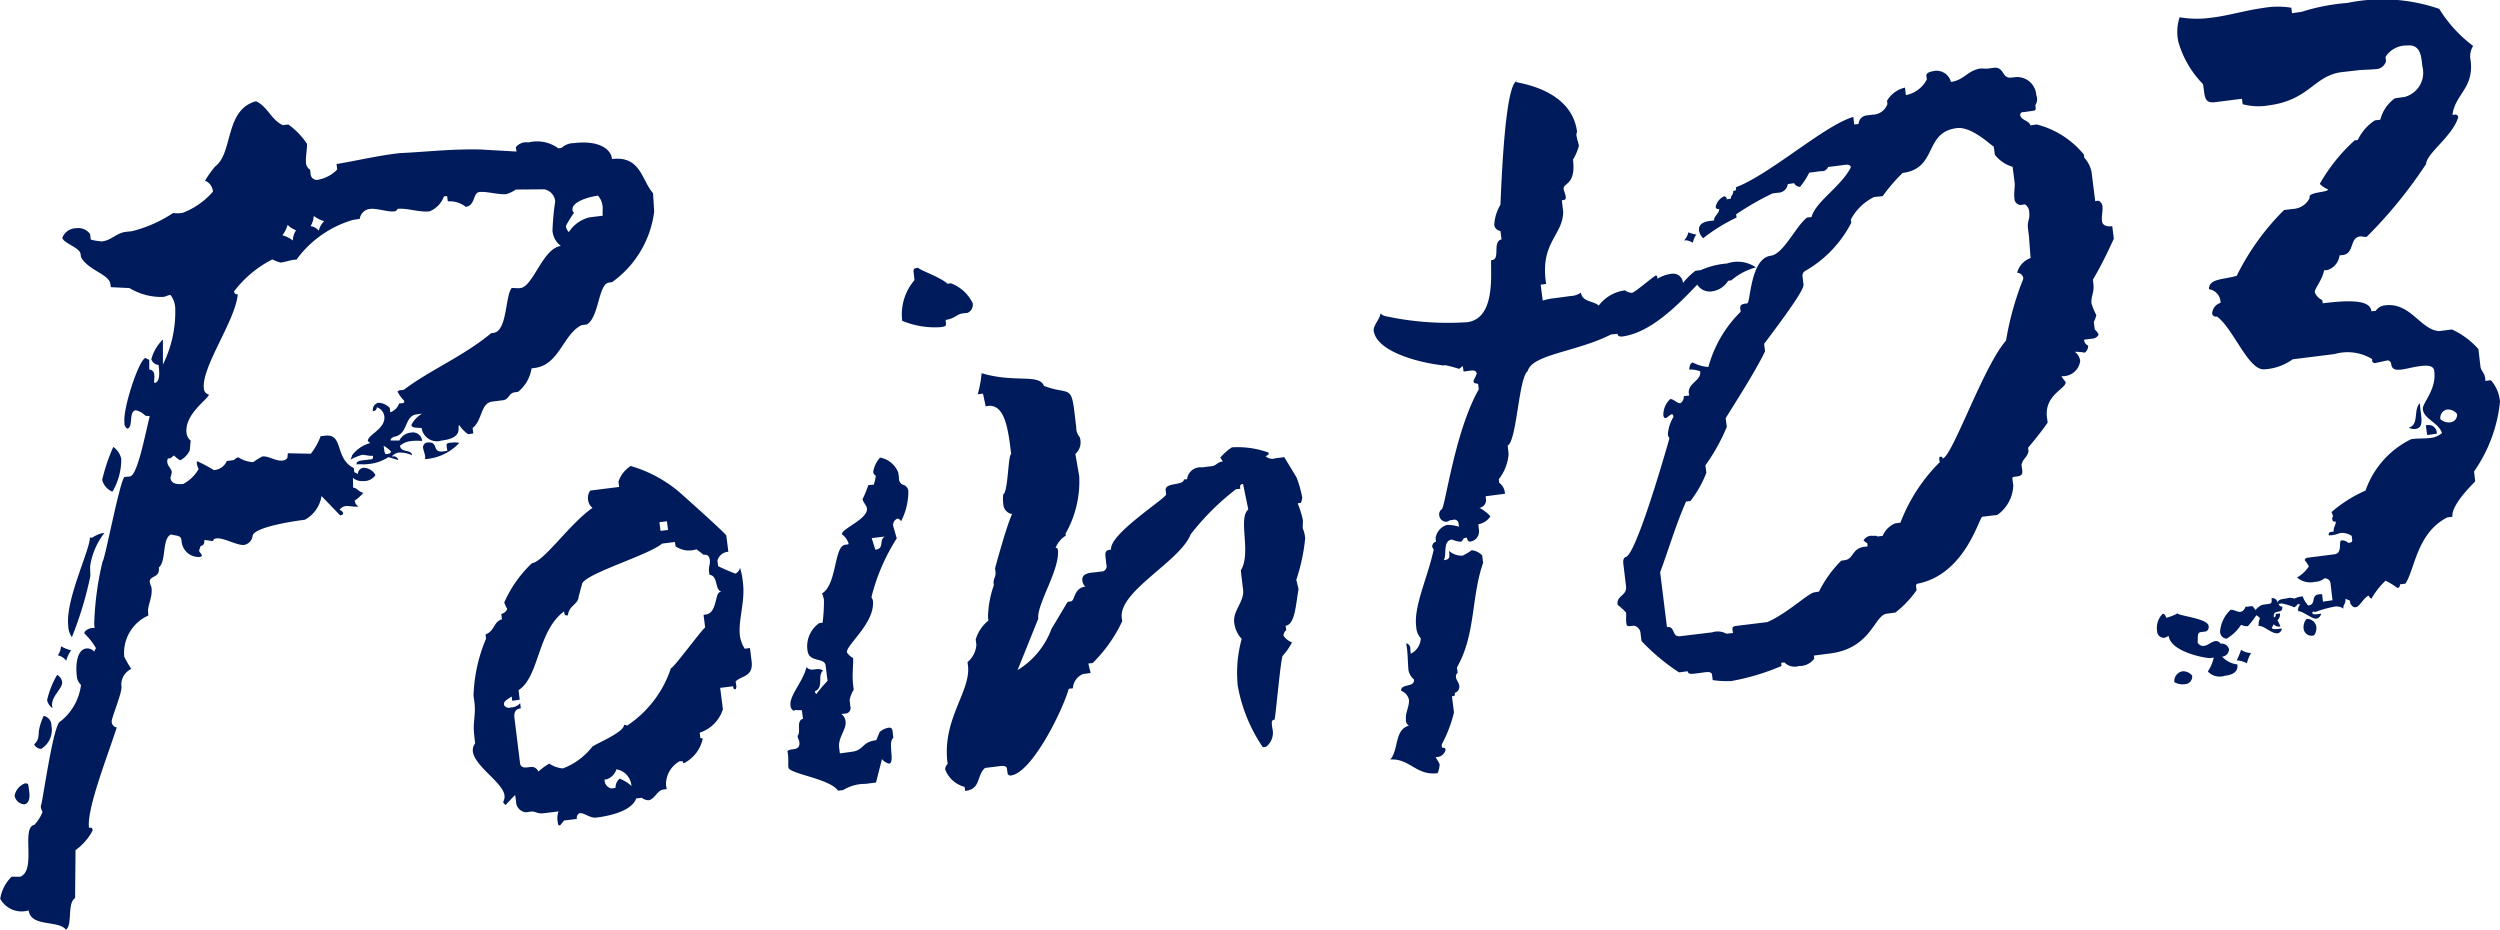 <svg xmlns="http://www.w3.org/2000/svg" width="109.87" height="40.87" viewBox="0 0 109.87 40.87">
  <defs>
    <style>
      .cls-1 {
        fill: #001b5b;
        fill-rule: evenodd;
      }
    </style>
  </defs>
  <path id="Point03" class="cls-1" d="M1315.89,3817.4c-0.5-.56-0.54-1.66-1.81-1.5v-0.04c-0.06-.43-0.63-0.79-1.66-0.66a0.791,0.791,0,0,0-.55.21l-0.14.02a1.59,1.59,0,0,0-1.32-.26,0.582,0.582,0,0,0-.55.21l0.03,0.19-1.59-.09c-1.29-.03-2.42.11-3.56,0.16-0.94.11-1.82,0.32-2.76,0.48l0.03,0.24a1.552,1.552,0,0,1-.8.44,0.275,0.275,0,0,1-.37-0.25l-0.02-.18a0.39,0.39,0,0,1-.18-0.27c-0.03-.28.06-0.68,0.04-0.87a3.253,3.253,0,0,0-.82-0.85l-0.24.03c-0.5-.22-0.67-0.82-1.18-1.05-1.38.37-1,2.28-1.79,2.86a4.914,4.914,0,0,0-.45.63,0.567,0.567,0,0,1,.35.48,3.363,3.363,0,0,1-1.32.93,1.237,1.237,0,0,1-.43.01,5.754,5.754,0,0,1-1.81.8l-0.28.03c-0.42.06-.62,0.37-1.04,0.42a2.6,2.6,0,0,1-.49-0.08l-0.03-.24a0.628,0.628,0,0,0-.61-0.26,0.652,0.652,0,0,0-.61.42c0.03,0.23.77,0.43,0.8,0.71l0.02,0.14c0.31,0.58,1.24.75,1.29,1.18l0.02,0.14,0.82,0.04a2.7,2.7,0,0,0,1.48.39c0.14-.02.18-0.07,0.32-0.09a1.026,1.026,0,0,1,.21.55,5.2,5.2,0,0,1-.54,2.51v-1.1a1.883,1.883,0,0,0-.51.87,0.375,0.375,0,0,0,.32.25c0.03,0.28.09,0.76-.19,0.79-0.02-.14.02-0.19,0-0.34a0.235,0.235,0,0,0-.22-0.25v-0.43a0.465,0.465,0,0,1-.16-0.08c-0.28.03-1.01,2.23-.93,2.84a0.267,0.267,0,0,0,.13.27c0.27-.08.04-0.77,0.37-0.81a0.864,0.864,0,0,1,.42.24l0.19,0.02c-0.22.89-.54,2.6-0.87,2.65l-0.23.02c-0.19.03-.88,3.7-0.97,3.71a13.273,13.273,0,0,0-.37,2.78l0.02,0.14-0.19.02c-0.23.08-.27,0.18-0.26,0.23a2.879,2.879,0,0,1,.51.65,0.5,0.5,0,0,0-.08.15,0.394,0.394,0,0,0-.35-0.14c-0.37.04-.49,0.63-0.41,1.25a0.567,0.567,0,0,0,.18.35,2.413,2.413,0,0,1-.9,1.6c-0.33.04-.84,3.98-0.87,3.7a0.578,0.578,0,0,0,.08.28,1.75,1.75,0,0,1-.36.57c-0.6.12,0.11,1.99-.62,2.28h-0.38a1.738,1.738,0,0,0-.5.97,1.074,1.074,0,0,0,1.25.51c0.1,0.75,1.3.41,1.64,0.85,0.3-.23.04-1.16,0.4-1.39l0.02-2.11a2.457,2.457,0,0,0,.75-0.86c-0.01-.09-0.01-0.14-0.16-0.12-0.1-.85.81-3.12,1.22-4.41a0.259,0.259,0,0,1-.22-0.26c-0.02-.14.46-1.26,0.43-1.54l-0.01-.09a0.762,0.762,0,0,1,.44-0.68,5.182,5.182,0,0,1-.31-0.54,1.8,1.8,0,0,1,1.06-1.81l-0.01-.14c-0.04-.28.2-0.64,0.15-1.07-0.01-.09-0.06-0.13-0.08-0.28,0.01-.28.46-0.15,0.4-0.62,0.34-.28.13-1.26,0.53-1.45,0.25,0.06.44,0.04,0.46,0.23l0.02,0.14a0.754,0.754,0,0,0,.74.62c0.05,0,.15-0.02.14-0.06-0.01-.1-0.11-0.13-0.12-0.23l0.07-.2c0.04,0,.18-0.02.16-0.26l0.38,0.05c0.04-.1.04-0.1,0.18-0.12,0.28-.03.9,0.32,1.18,0.29a0.456,0.456,0,0,0,.38-0.39c0.04-.43,2.16-0.7,2.16-0.7l0.14-.02a1.427,1.427,0,0,0,.73-1.04l0.82,0.85c0.05-.01.14-0.02,0.13-0.11a0.233,0.233,0,0,0-.16-0.13,0.407,0.407,0,0,1,.27-0.17c0.14-.02.34,0.05,0.57,0.02a0.329,0.329,0,0,1-.17-0.26,2.034,2.034,0,0,0,.38-0.34c-0.24-.06-0.26-0.21-0.45-0.23l-0.01-.43a0.587,0.587,0,0,0,.45.14,0.6,0.6,0,0,0,.54-0.26,0.591,0.591,0,0,0-.52-0.32,0.264,0.264,0,0,0-.25.27l-0.16-.08-0.02-.18c-0.86-.42-0.43-1.53-1.27-1.42l-0.19.02a2.707,2.707,0,0,1-.43.77l-1.01-.02-0.02.2a0.263,0.263,0,0,1-.22.12c-0.28.04-.6-0.21-0.88-0.18a3.159,3.159,0,0,0-.4.25,1.274,1.274,0,0,1-.65-0.21c-0.14.02-.13,0.11-0.27,0.13l-0.24.03a0.671,0.671,0,0,1-.57.4,6.667,6.667,0,0,0-.71-0.38c-0.05,0-.05,0-0.04.05a0.634,0.634,0,0,0,.08.28,1.666,1.666,0,0,1-.68.66c-0.24.02-.53,0.01-0.56-0.27a1.829,1.829,0,0,0,.06-0.25c-0.01-.14-0.17-0.26-0.19-0.4a0.285,0.285,0,0,1,.02-0.2l0.1-.01c0.04-.01.13-0.11,0.17-0.12a1.2,1.2,0,0,0,.27.21,0.94,0.94,0,0,0,.42-0.44l0.04-.43a0.469,0.469,0,0,1-.18-0.32c-0.11-.84.96-1.5,0.98-1.7a0.284,0.284,0,0,1-.22-0.26c-0.12-.94,1.39-2.99,1.49-4.15a0.126,0.126,0,0,1-.16-0.13,4.913,4.913,0,0,1,1.68-1.4,1.8,1.8,0,0,0,.36.14c0.23-.03.37-0.09,0.55-0.12l0.15-.01a4.685,4.685,0,0,1,2.5-1.75l0.28-.04a0.508,0.508,0,0,1,.47-0.44c0.28-.03.78,0.14,1.02,0.11a0.166,0.166,0,0,0,.17-0.11c0.38-.05.98,0.16,1.4,0.11a1.1,1.1,0,0,0,.64-0.66l0.14-.01,0.03,0.23a1.148,1.148,0,0,1,.79.24c0.42-.05.31-0.61,0.59-0.65,0.33-.04.87,0.13,1.2,0.09a1.55,1.55,0,0,0,.41-0.2l1.24-.01a0.59,0.59,0,0,1,.49.52,11.873,11.873,0,0,0-.12,1.3,0.939,0.939,0,0,0,.37.67c-0.8.1-1.21,1.78-1.78,1.85-0.14.02-.24-0.01-0.38,0-0.29.33-.19,1.89-0.8,1.97l-0.1.01c-1.21,1.01-2.71,1.63-3.84,2.49l-0.14.02a0.168,0.168,0,0,0-.14.06,1.59,1.59,0,0,0,.29.4c0.01,0.09.01,0.09-.08,0.11l-0.14.01a0.629,0.629,0,0,1-.39.39l-0.02-.19a0.723,0.723,0,0,0-.5-0.23,0.318,0.318,0,0,0-.24.37,0.165,0.165,0,0,0,.17-0.17,0.482,0.482,0,0,1,.33.39c0.07,0.57-.76.82-0.72,1.1l0.1,0.08a1.489,1.489,0,0,0-.79.53l-0.07.2a2.413,2.413,0,0,1,.5-0.21c0.14-.01.29,0.06,0.48,0.04a0.191,0.191,0,0,1-.03.15l-0.42.05c-0.14.02-.28,0.04-0.27,0.18,0.14-.02.29,0.01,0.43-0.01a1.946,1.946,0,0,0,.97-0.31l0.44,0.13a0.223,0.223,0,0,0-.3-0.15,0.53,0.53,0,0,1,.31-0.18,1.22,1.22,0,0,1,.59.12c-0.04-.29-0.49-0.09-0.53-0.42a0.847,0.847,0,0,1,.45-0.2,2.262,2.262,0,0,1,.52-0.01,0.4,0.4,0,0,0-.47-0.37,0.634,0.634,0,0,0-.53.35h-0.38c-0.02-.1.08-0.11,0.12-0.16,0.66-.08.46-0.92,1.02-0.99l0.24-.03a1.229,1.229,0,0,0-.47.49c0.02,0.14.16,0.12,0.45,0.14a0.678,0.678,0,0,0,.88.55c1.03-.12.64-0.65,0.78-0.67a1.442,1.442,0,0,0,.38.39l0.23-.03-0.03-.24c0.44-.34.34-1.09,0.86-1.16l0.47-.06c0.28-.03.25-0.32,0.53-0.35l0.14-.02a1.643,1.643,0,0,0,.59-1.03l0.14-.02c1.08-.13,1.25-1.49,2.06-1.88l0.23-.03c0.54-.31.5-1.78,0.97-1.84l0.14-.02a4.494,4.494,0,0,0,1.85-3.1Zm-14.69,1.65a0.549,0.549,0,0,0-.36-0.2,1.037,1.037,0,0,0,.14-0.45,1.391,1.391,0,0,0,.46.23A0.82,0.82,0,0,0,1301.2,3819.05Zm-1.14.43a1.3,1.3,0,0,0-.46-0.23,1.327,1.327,0,0,0,.23-0.46,1.029,1.029,0,0,0,.37.24A0.855,0.855,0,0,0,1300.06,3819.48Zm13.05-1.02a1.486,1.486,0,0,0-.92.65,0.43,0.43,0,0,1-.13-0.27,4.732,4.732,0,0,1,.36-0.58,0.151,0.151,0,0,1-.07-0.13c-0.04-.33.65-0.56,1.12-0.62a0.807,0.807,0,0,1,.2.45c0.02,0.14-.01.29,0.01,0.43Zm-20.59,10.62a0.874,0.874,0,0,0-.35-0.53,8.075,8.075,0,0,0-.49,1.45,0.776,0.776,0,0,0,.45.52A2.8,2.8,0,0,0,1292.52,3829.08Zm11.62-.21a0.348,0.348,0,0,1-.06-0.14l-0.03-.23a1.355,1.355,0,0,1,.32.25C1304.38,3828.84,1304.24,3828.86,1304.14,3828.87Zm2.81-.5c-0.14.02-.14,0.07-0.13,0.16l0.03,0.19-0.19.03c-0.52.06-.15-0.46-0.72-0.39a0.228,0.228,0,0,0-.16.21c0.02,0.14.08,0.28,0.09,0.37,0.01,0.05.02,0.14-.03,0.15a2.261,2.261,0,0,0,1.54-.72l-0.2-.02Zm-1.11.72h0Zm-14.69,4.71a3.129,3.129,0,0,1,.63-1.47l-0.14.02a1.624,1.624,0,0,0-.4.19s-0.1.01-.1-0.03c0.05,0.47-1.09,2.76-.95,3.9a0.873,0.873,0,0,0,.16.5,15.7,15.7,0,0,0,.81-2.68Zm-1.05,4.15a1.311,1.311,0,0,1,.22-0.46,1.6,1.6,0,0,1-.45-0.18,0.73,0.73,0,0,1-.14.4A0.615,0.615,0,0,1,1290.1,3837.95Zm-0.62,1.99c-0.05-.43.48-0.78,0.44-1.06a0.417,0.417,0,0,0-.22-0.31,3.886,3.886,0,0,0-.44,1.11,0.563,0.563,0,0,0,.24.35Zm-0.48,1.88a0.971,0.971,0,0,0,.45-1.02,0.429,0.429,0,0,0-.34-0.43,2.607,2.607,0,0,0-.21.65l-0.02.24a0.516,0.516,0,0,1-.19.36A0.342,0.342,0,0,0,1289,3841.82Zm-0.74,2.44c0.14-.02.26-0.18,0.22-0.51l-0.03-.24c-0.02-.14-0.02-0.18-0.17-0.17a0.732,0.732,0,0,0-.45.54A0.469,0.469,0,0,0,1288.26,3844.26Zm31.45-7.39c-0.09-.7.24-1.51,0.13-2.36a3,3,0,0,0-.13-0.65,0.357,0.357,0,0,1-.2.26,7.861,7.861,0,0,1-.76-0.33l-0.03-.24a0.52,0.52,0,0,1,.48-0.39l-0.09-.71c-0.01-.09-2.05-1.9-2.05-1.9a5.813,5.813,0,0,0-2.15-1.16,1.28,1.28,0,0,0-.54.69l0.03,0.23-1.27.16a0.565,0.565,0,0,0-.09.44,0.5,0.5,0,0,0,.19.32c-1.01.7-2.14,2.37-2.66,2.43a5.318,5.318,0,0,0-1.22,1.73,2.614,2.614,0,0,0,.13.28,0.338,0.338,0,0,1-.26.22l0.03,0.24c-0.37.09-.31,0.51-0.72,0.66l0.02,0.19a6.977,6.977,0,0,0-.55,2.51l0.04,0.28c0.07,0.57-.08.87-0.01,1.44l0.04,0.37a0.5,0.5,0,0,0-.1.35c0.08,0.66,1.32,1.37,1.39,1.93a0.466,0.466,0,0,1-.06.3,0.382,0.382,0,0,0,.11.13s0.3-.33.42-0.44l0.04,0.28a0.48,0.48,0,0,0,.44.48l0.19-.03c0.23-.03.3,0.11,0.58,0.07l0.66-.08a0.773,0.773,0,0,0-.04.44c0.01,0.14.02,0.19,0.11,0.17l0.17-.21,0.56-.07a0.245,0.245,0,0,1,.11-0.25c0.24-.03.46,0.23,0.75,0.19,0.42-.05,1.54-0.24,1.75-0.84l0.24-.03a0.54,0.54,0,0,0,.3.11c0.28-.04.37-0.43,0.65-0.47l0.15-.02-0.03-.18a1.161,1.161,0,0,1,.59-1.04l0.14-.01c0.01,0.09.06,0.09,0.06,0.09a1.572,1.572,0,0,0,.82-1.06s0-.05-0.1-0.04l-0.03-.24a1.581,1.581,0,0,0,1.02-1.03l-0.12-.94,0.57-.07c0.01,0.09.01,0.14,0.11,0.13a0.241,0.241,0,0,0,.03-0.15l-0.03-.19c0.26-.27.79-0.19,0.7-0.9l-0.07-.57-0.23.03A1.5,1.5,0,0,1,1319.71,3836.87Zm-3.21-5.05,0.05,0.38-0.33.04-0.05-.38Zm2.34,3.11c-0.23.02-.13,0.87-0.59,0.98l-0.14.02,0.07,0.56c-0.09.01-1.52,1.96-1.5,1.77a4.836,4.836,0,0,1-1.93,2.54,0.221,0.221,0,0,0-.14-0.03c0.04,0.33-1.51.95-1.32,0.93h-0.05a2.954,2.954,0,0,1-1.31.98,1.236,1.236,0,0,1-.6-0.21,2.6,2.6,0,0,0-.48.35,0.318,0.318,0,0,0-.36-0.2c-0.23.03-.37,0.05-0.44-0.13l-0.24-1.94c-0.04-.28-0.02-0.47.27-0.51l-0.03-.23a0.54,0.54,0,0,1-.41.19,0.24,0.24,0,0,1-.3-0.11c-0.02-.14.07-0.2,0.34-0.37l0.02,0.19,0.33-.05-0.05-.42c0.92-.59.82-2.59,2-3.46,0.02,0.15.02,0.19,0.17,0.17,0.04-.43.46-0.48,0.47-0.82l0.16-.59c0.28-.47,2.9-1.23,3.51-1.74l0.56-.07,0.03,0.19a1.04,1.04,0,0,0,.92.13l0.31,0.24c0.15-.01.25,0.02,0.28,0.26,0.01,0.14-.06.29-0.04,0.48l0.02,0.14c0.39,0.05.22,0.64,0.52,0.75Zm-2.16,3.33h0Zm-2.26,4.87a0.523,0.523,0,0,0-.18.41l-0.19.02a0.381,0.381,0,0,1-.29-0.39l0.09-.01a0.673,0.673,0,0,0,.43-0.44,0.791,0.791,0,0,1,.66.73A1.652,1.652,0,0,0,1314.42,3843.13Zm14.41-21.75c-0.32-.3-1.26-0.61-1.28-0.7-0.14.01-.23,0.03-0.21,0.17l0.04,0.37a2.321,2.321,0,0,0-.54,1.79,3.777,3.777,0,0,0,1.66.28c0.23-.03.28-0.04,0.26-0.18l-0.01-.14c0.42-.06.49-0.26,0.77-0.29l0.19-.02a0.388,0.388,0,0,0,.23-0.42,1.736,1.736,0,0,0-.96-0.88Zm-1.9,8.85a0.284,0.284,0,0,1-.23-0.31l-0.03-.23a1.056,1.056,0,0,0-.8-0.67,1.174,1.174,0,0,0-.3.61,0.171,0.171,0,0,0,.11.18,1.858,1.858,0,0,1-.09.4l-0.24.02a4.517,4.517,0,0,1-.25.61c0.01,0.14.17,0.27,0.19,0.41,0.06,0.47-1.13.9-1.1,1.14a0.831,0.831,0,0,1,.29.39v0.05l-0.14.02c-0.51.06-.35,1.72-1.02,2.14a1.833,1.833,0,0,1,.08.27,6.981,6.981,0,0,1-.06,1.02l-0.14.01a1.238,1.238,0,0,0-.52,1.22c0.07,0.52.71,0.29,0.79,0.62l0.09,0.7a6.29,6.29,0,0,0-.5.59,0.4,0.4,0,0,1-.06-0.13c0.41-.15.1-0.69,0.36-0.91a0.385,0.385,0,0,0-.29-0.06l-0.19.02a0.339,0.339,0,0,1-.25-0.11c-0.12.59-.75,1.24-0.7,1.67a0.274,0.274,0,0,0,.17.26c0-.04,0-0.04.05-0.05a2.185,2.185,0,0,0,.28.01l0.05,0.38c-0.32.09-.07,0.58-0.24,0.75,0.02,0.14.07,0.18,0.08,0.27,0.05,0.43-.4.25-0.52,0.4l0.02,0.15c0.03,0.23,0,.43.02,0.57,0.03,0.28,1.83.49,2.18,1.02l0.23-.03a1.812,1.812,0,0,1,.97-0.27l0.47-.06,0.26-1.03a0.572,0.572,0,0,0,.31.2c0.28-.04-0.07-0.95.19-1.13l-0.03-.28c-0.02-.14-0.07-0.18-0.17-0.17a0.778,0.778,0,0,0-.4.19l-0.15.36c-0.66.08-.52,0.44-1.08,0.51l-0.52.07-0.03-.24c-0.06-.47.33-0.8,0.28-1.18a0.482,0.482,0,0,0-.18-0.31l0.24-.03a0.25,0.25,0,0,0,.15-0.31l-0.03-.28a1.392,1.392,0,0,1,.18-0.45l-0.02-.15c-0.07-.56.02-1-0.01-1.24a0.759,0.759,0,0,1-.27-0.25c-0.04-.33,1.27-1.31,1.14-2.3a0.851,0.851,0,0,1-.06-0.13,8.648,8.648,0,0,1,1.11-2.58l-0.16-.56a0.3,0.3,0,0,1,.2-0.31,0.229,0.229,0,0,1,.15.12,2.86,2.86,0,0,0,.32-1.33A0.328,0.328,0,0,0,1326.93,3830.23Zm-1.43,2.33,0.57-.07c-0.27.18,0.01,0.52-.41,0.58Zm18.92-1.79a5.016,5.016,0,0,0-.25-0.88l-0.54-.89-0.38.05a0.446,0.446,0,0,1-.44-0.09c0.14-.07.14-0.07,0.13-0.16a3.983,3.983,0,0,0-1.61-.23,2.456,2.456,0,0,0-.51.45l0.11,0.17c-0.28.04-.26,0.18-0.5,0.21l-0.42.05a0.587,0.587,0,0,0-.65.52l-0.14.01c-0.01.29-.85,0.11-0.8,0.49l0.02,0.18c-0.16.26-2.5,1.75-2.42,2.41l-0.05.01c-0.23.03-.21,0.17-0.19,0.36l0.03,0.28a0.237,0.237,0,0,1-.15.31l-0.52.06c-0.28.04-.41,0.15-0.38,0.34a0.367,0.367,0,0,0,.13.27c-0.52.06-.45,0.63-0.64,0.65l-0.14.02-0.71,1.19a3.573,3.573,0,0,1-1.49,1.81l0.91-2.26c-0.08-.62.97-2.18,0.86-3.03a0.081,0.081,0,0,0-.1-0.08,1.119,1.119,0,0,1,.45-0.54l-0.01-.09a4.64,4.64,0,0,0,.6-2.52l-0.17-.98a0.681,0.681,0,0,0,.19-0.74,0.622,0.622,0,0,1-.15-0.42l-0.09-.75c-0.14-1.13-.28-0.68-1.33-1.08-0.21-.55-1.3-0.12-2.74-0.56a5.169,5.169,0,0,1-.17.93l0.23-.03,0.12,0.56,0.09-.02c0.76-.09.9,1.04,1.03,2.12-0.14.02-.13,1.65-0.35,1.77a1.855,1.855,0,0,0,.01.48,0.449,0.449,0,0,0,.38.38c-0.26.56-.75,2.39-0.75,2.39l0.02,0.14c0.03,0.24-.11.3-0.08,0.54l0.01,0.05a4.518,4.518,0,0,0-.26,1.42l0.02,0.14a1.71,1.71,0,0,0-.56.83l0.03,0.24a1.1,1.1,0,0,1-.39.76l0.02,0.15c0.14,1.13-1.14,2.34-.9,4.27l0.01,0.05a0.328,0.328,0,0,0-.11.25,1.247,1.247,0,0,0,.85.76l0.03,0.18c0.7-.08.49-0.68,0.87-1.01l0.57-.07c0.14-.02.37-0.05,0.39,0.09l0.03,0.19a0.12,0.12,0,0,0,.15.12c0.9-.11,2.24-2.77,2.54-3.81l0.18-.02a0.723,0.723,0,0,1,.45-0.63l0.33-.04-0.1-.42,0.19-.02a6.369,6.369,0,0,0,1.3-1.84l-0.02-.14c-0.15-1.18,2.56-2.48,3.03-3.68a10.959,10.959,0,0,1,1.99-1.98l0.19-.02c-0.02-.14-0.02-0.19.12-0.21l0.23,1.12c-0.47.4,0.15,1.9-.33,2.68,0.02,0.14.03,0.28,0.05,0.42l0.05,0.42c0.07,0.52-.45.92-0.39,1.44a1.274,1.274,0,0,0,.33.73,5.547,5.547,0,0,0-.17,2.08,6.97,6.97,0,0,0,1.1,2.68l0.14-.02a0.774,0.774,0,0,0,.28-0.8l-0.02-.14c-0.01-.14-0.03-0.23.11-0.25,0.05-.06.28-2.81,0.37-2.82a2.6,2.6,0,0,0,.4-0.58,0.752,0.752,0,0,1-.37-0.29,0.309,0.309,0,0,1,.12-0.25l-0.03-.19c0.43-.05.45-1.01,0.57-1.6l-0.1-.42a8.244,8.244,0,0,0,.39-1.82,1.286,1.286,0,0,0-.1-0.42c-0.02-.14.01-0.29,0-0.38a4.184,4.184,0,0,0-.23-0.74l0.14-.02A0.611,0.611,0,0,0,1344.42,3830.77Zm-2.83,8.3a0.34,0.34,0,0,1-.01-0.1Zm12.29-26.62c-0.09.02-.09,0.06-0.09,0.06Zm0.45,12.77c0.19-.74,2.18-0.85,3.66-1.61l0.29-.03c0.01,0.09.06,0.13,0.2,0.12,1.22-.16,2.37-1.3,3.3-2.28a0.65,0.65,0,0,0,.61.3,1,1,0,0,0,.75-0.47l0.14-.02a2.776,2.776,0,0,1,1.08-.57,1.43,1.43,0,0,0-1.27-.17,3.482,3.482,0,0,0-1.15.29l-0.24.03a3.127,3.127,0,0,0-.55.54,0.423,0.423,0,0,0-.48-0.41,1.529,1.529,0,0,0-.64.22l-0.01-.1a0.058,0.058,0,0,0-.06-0.04c-0.09.02-.91,0.74-1.05,0.76a0.524,0.524,0,0,1-.3-0.11,1.715,1.715,0,0,0-1.16.67c-0.21-.21-0.73-0.15-0.78-0.57a0.854,0.854,0,0,1-.46.15l-0.66.09a2.577,2.577,0,0,0-.56.11l-0.09-.7,0.24-.03-0.02-.14c-0.21-1.7.75-2.01,0.77-3.02l-0.06-.52h0.04c0.14-.02.14-0.07,0.13-0.16-0.02-.14-0.09-0.28-0.09-0.33-0.04-.28.55-0.16,0.41-1.29a2.46,2.46,0,0,0,.26-0.61c-0.02-.14-0.08-0.27-0.1-0.42a0.258,0.258,0,0,1,.02-0.19c-0.23-1.84-2.46-2.13-2.71-2.2-0.51.5-.64,5.2-0.66,5.4a1.909,1.909,0,0,0-.27.89,0.308,0.308,0,0,0,.27.26l0.05,0.37c-0.42.1-.04,0.87-0.42,0.91l-0.04.01c-0.01.72,0.17,2.56-1.05,2.72a12.947,12.947,0,0,1-3.61-.27,0.509,0.509,0,0,1-.21-0.12c0.03,0.19-.31.52-0.29,0.76,0.12,0.89,1.85,1.39,3.06,1.53l0.09-.01a5.688,5.688,0,0,1,.6.16c0.04-.01.13-0.11,0.17-0.12l0.03,0.24,0.28-.04c0.15-.01.24-0.03,0.3,0.11-0.03.15-.15,0.31-0.14,0.35,0.01,0.1.06,0.09,0.2,0.12l0.03,0.24c-1.06,1.85-1.49,5.26-1.63,5.27a0.281,0.281,0,0,0-.11.26,0.313,0.313,0,0,0,.32.29,0.224,0.224,0,0,0,.13-0.06l0.15-.02a0.181,0.181,0,0,1,.25.16l0.02,0.14a1.63,1.63,0,0,0-.53-0.08,0.713,0.713,0,0,0-.5.59l0.02,0.14a0.245,0.245,0,0,0-.17.21,0.353,0.353,0,0,0,.07.14c-0.28,1.28-.89,2.5-0.77,3.4a0.818,0.818,0,0,0,.2.5,0.786,0.786,0,0,1-.44.68l-0.02-.19a0.239,0.239,0,0,0-.18-0.27l0.04,0.28c0.03,0.29.04,0.72,0.06,0.91a0.713,0.713,0,0,0,.24.4c0.05,0.37-.6.17-0.56,0.5a0.549,0.549,0,0,1,.34.39c0.03,0.28-.17.59-0.13,0.87a0.267,0.267,0,0,0,.13.27c-0.65.18-.44,1.06-0.82,1.49,0.85-.06,1.14.72,2.08,0.6a1.1,1.1,0,0,0,.09-0.39,2.007,2.007,0,0,0-.18-0.31l0.05-.01a0.4,0.4,0,0,0,.39-0.33s-0.01-.1-0.16-0.08l-0.01-.14a5.862,5.862,0,0,0,.54-1.41l-0.09-.71c0.09-.01.14-0.01,0.13-0.11l-0.01-.04a0.275,0.275,0,0,0,.2-0.32c-0.02-.14-0.12-0.22-0.14-0.36a0.2,0.2,0,0,1,.07-0.2l-0.03-.24c0.83-1.44.62-3.09,1.15-4.59l-0.04-.33a0.757,0.757,0,0,0-.46-0.23,2.811,2.811,0,0,1-.4.24,0.855,0.855,0,0,1-.6-0.21c0.03,0.23.05,0.38-.19,0.4l-0.04.01c0.15-.26-0.06-0.85.36-0.91a1.183,1.183,0,0,0,.39.1,0.288,0.288,0,0,0,.13-0.16l0.14-.02c0.02,0.14.07,0.18,0.16,0.17a0.45,0.45,0,0,0,.37-0.47l-0.03-.29a0.777,0.777,0,0,0,.53-0.35,1.737,1.737,0,0,0-.48-0.37,0.349,0.349,0,0,0,.29-0.33l-0.02-.18,0.85-.11a0.63,0.63,0,0,0-.26-0.49l-0.01-.15a2.064,2.064,0,0,0,.43-1.1l-0.04-.38C1353.85,3828.3,1353.93,3825.51,1354.33,3825.22Zm25.69-6.37c-0.33.04-.44-0.09-0.45-0.23-0.03-.19.04-0.44,0.02-0.58a0.3,0.3,0,0,0-.18-0.31l-0.14.02-0.16-1.28a1.307,1.307,0,0,0-.32-0.63l-0.02-.14a3.923,3.923,0,0,0-2.07-1.32l-0.28.04c-0.03-.19-0.41-0.24-0.44-0.43a0.115,0.115,0,0,1,.13-0.15l0.42-.06c0.09-.01.14-0.02,0.12-0.16l-0.01-.09a0.47,0.47,0,0,0,.04-0.44,0.841,0.841,0,0,0-.91-0.79l-0.19.02c-0.42.05-.3-0.49-0.77-0.43l-0.23.03c-0.14.02-.29-0.01-0.34,0-0.56.07-.74,0.52-1.31,0.59a0.655,0.655,0,0,0-.68-0.49c-0.28.04-.42,0.1-0.4,0.24l0.02,0.14a1.31,1.31,0,0,1-.92.69l-0.04-.33a1.233,1.233,0,0,0-.79.58l0.02,0.14a0.7,0.7,0,0,1-.66.47l-0.23.03a0.4,0.4,0,0,0-.38.38l-0.19.02-0.04-.33c-1.25.35-3.65,2.52-5.16,3.09,0.01,0.04.02,0.14-.03,0.14l-0.09.02c0.02,0.18-.12.2-0.1,0.34l-0.19.03a0.105,0.105,0,0,0-.11-0.13,0.634,0.634,0,0,0-.37.47,0.107,0.107,0,0,0,.15.08c0.03,0.19-.24.32-0.22,0.51l-0.19.02c-0.37.05-.5,0.21-0.47,0.44a0.642,0.642,0,0,0,.18.32,7.71,7.71,0,0,1,1.47-.91l-0.02-.14a12.062,12.062,0,0,1,1.6-.92l0.24-.03a0.435,0.435,0,0,0,.43-0.38l0.28-.04a0.285,0.285,0,0,0,.26.16,3.167,3.167,0,0,0,.4-0.62l0.52-.07a0.286,0.286,0,0,0,.31-0.18l0.7-.09c0.14-.02.28-0.03,0.3,0.11-0.46.87-1.53,1.48-1.73,2.18l-0.19.02c-0.48.35-1.04,1.61-1.6,1.68-0.9.11-.89,2.08-1.03,2.09-0.19.03-.33,0.04-0.31,0.23l0.02,0.14a5.382,5.382,0,0,0-1.42,2.43,1.781,1.781,0,0,1-.69-0.2c-0.05.01-.14,0.07-0.15,0.31a1.208,1.208,0,0,1,.48.08c0.06,0.42-.55.5-0.5,0.97l0.02,0.09-0.24.03a0.343,0.343,0,0,1-.15.31c-0.14.02-.31-0.2-0.45-0.18a0.957,0.957,0,0,0-.3.7c0.01,0.05.02,0.15,0.11,0.13,0.05,0,.13-0.11.27-0.17a0.128,0.128,0,0,1,.06.13,1.729,1.729,0,0,0-.24.75,0.312,0.312,0,0,0,.07.18c-0.3,1.05-1.5,5.17-1.93,5.22-0.13.07-.11,0.21-0.08,0.44l0.1,0.85c0.05,0.42-.43.39-0.37,0.81a2.859,2.859,0,0,1,.37.34c0.02,0.14-.01.29,0.01,0.43s0.02,0.19.21,0.16l0.14-.01a0.367,0.367,0,0,1,.28.34l0.04,0.33a9.156,9.156,0,0,0,1.65,1.38l0.38-.05c0.02,0.14.16,0.12,0.35,0.1l0.37-.05c0.14-.02.33-0.04,0.35,0.1l0.03,0.24a4.291,4.291,0,0,0,.82.04,10.036,10.036,0,0,0,2.2-.66l-0.01-.14,0.14-.02a0.625,0.625,0,0,0,.64.16,0.8,0.8,0,0,0,.67-0.32l-0.01-.14,0.7-.09c1.83-.23,1.94-1.68,2.5-1.75l0.38-.05a4.593,4.593,0,0,0,.93-0.98l-0.02-.14c0-.04-0.02-0.14.08-0.15l0.04-.01c2.05-.44,2.65-2.91,2.79-2.93l0.66-.08a1.665,1.665,0,0,0,.7-1.29l-0.03-.23c-0.01-.05-0.02-0.14.03-0.15l0.09-.01c0.28-.03.33-0.09,0.3-0.32l-0.03-.19c0.06-.3.25-0.32,0.31-0.61l-0.02-.15s0.62-.74.86-1.11l-0.03-.23c-0.12-.99.85-1.26,0.82-1.54-0.01-.05-0.12-0.13-0.18-0.27a0.763,0.763,0,0,0,.82-0.67,0.577,0.577,0,0,0-.24-0.4,2.272,2.272,0,0,1,.44.04,0.367,0.367,0,0,0,.15-0.31,0.307,0.307,0,0,1-.18-0.26l0.38-.05a0.307,0.307,0,0,0,.26-0.18,0.654,0.654,0,0,0-.17-0.22l-0.04-.33a1.643,1.643,0,0,0,.11-0.3,3.27,3.27,0,0,1-.21-0.5c-0.04-.33.13-0.49,0.08-0.87l-0.02-.19c0.55-.93.92-1.83,0.92-1.79Zm-3.59,1.4a0.928,0.928,0,0,0-.59.65,0.266,0.266,0,0,1,.27.26,13.262,13.262,0,0,0-.76,2.72c-1,1.13-2.37,5.13-2.79,5.18-0.01-.09-0.06-0.08-0.06-0.08-0.09.01-.09,0.01-0.08,0.15l0.02,0.09a7.516,7.516,0,0,0-1.73,2.66l-0.23.03a1.022,1.022,0,0,0-.55.55l-0.24.03c0-.05-0.14-0.03-0.19-0.03a0.4,0.4,0,0,0-.41.2,0.533,0.533,0,0,0,.16.12l0.02,0.14-0.14.02c-0.57.07-.46,0.54-0.88,0.59l-0.14.02a5.127,5.127,0,0,0-.98,1.36l-0.19.03c-0.28.03-1.17,0.91-2.08,1.31l-1.31.16c-0.15.02-.24,0.03-0.22,0.17l0.02,0.15-0.29.03a0.772,0.772,0,0,0-.62-0.06l-1.41.17c-0.38.05-.2-0.45-0.58-0.4l-0.3-2.41c0.39-1.05.69-2.09,1.14-3.11l0.19-.02a4.852,4.852,0,0,0,.7-1.24l-0.04-.33a8.394,8.394,0,0,0,.94-1.69l-0.05-.38c0.48-.78,1.32-2.08,1.73-2.94l-0.04-.33c1.52-2.01,1.75-2.47,1.73-2.61l-0.04-.33a0.241,0.241,0,0,1,.11-0.26,5.148,5.148,0,0,0,2.03-2.12l-0.02-.14a2.3,2.3,0,0,1,1.02-.99l0.38-.04a7.282,7.282,0,0,1,.88-1.02c1.55-.2.92-1.79,2.38-1.97,0.7-.09,1.63.89,1.62,0.8l0.05,0.37a1.521,1.521,0,0,0,.78.53l0.09,0.7c0.02,0.15-.04.44-0.01,0.68a0.289,0.289,0,0,0,.27.3l0.19-.03a0.413,0.413,0,0,1,.19.36c0.04,0.33-.1.35-0.05,0.73l0.04,0.33Zm-14.69-1.03a1.879,1.879,0,0,1-.35-0.1,0.745,0.745,0,0,1-.19.36l0.09-.01a0.733,0.733,0,0,1,.3.11A0.834,0.834,0,0,1,1361.74,3819.22Zm34.14-8.29a5.919,5.919,0,0,1-1.49-1.63,7.651,7.651,0,0,0-4.04-.26,8.845,8.845,0,0,0-2.01.39l-0.42.06-0.03-.24a3.683,3.683,0,0,0-1.24.01c-0.75.1-1.53,0.34-2.29,0.43a4.571,4.571,0,0,1-1.38-.02,2.063,2.063,0,0,0-.06,1.06,4.365,4.365,0,0,0,1.09,1.88l0.04,0.28c0.04,0.38.11,0.56,0.49,0.51l1.18-.15,0.03,0.24a2.673,2.673,0,0,0,1.15.05c1.78-.23,1.98-1.3,3.2-1.46l0.62-.07c0.28-.04.57-0.03,0.85-0.06a0.483,0.483,0,0,0,.48-0.35l-0.02-.19a1.085,1.085,0,0,1,.94-0.5c0.61-.07.63,0.5,0.68,0.92a1.1,1.1,0,0,1-.78,1.34l-0.43.06a1.651,1.651,0,0,0-.64.94l-0.24.03a2.116,2.116,0,0,0-.75.86l-0.14.02a7.689,7.689,0,0,0-1.53,1.91,0.977,0.977,0,0,0,.36.24c0.02,0.14-.84.11-0.81,0.34v0.05a0.851,0.851,0,0,1-.7.47l-0.42.05a10.788,10.788,0,0,0-2.08,2.89c-0.55.17-1.23,0.11-1.22,0.59a0.6,0.6,0,0,1,.51.6,0.513,0.513,0,0,0-.37.48,0.167,0.167,0,0,0,.21.12c0.73,0.53,1.39,2.41,2.1,2.32a2.353,2.353,0,0,0,1.23-.44l1.84-.23a2.074,2.074,0,0,1,1.65.22v0.05a0.119,0.119,0,0,0,.16.12l0.51-.11a0.156,0.156,0,0,1,.16.13l0.01,0.04c0.03,0.24.22,0.26,0.45,0.23,0.19-.02.47-0.1,0.75-0.14s0.66-.08.69,0.2c0.11,0.85-.54,1.41-0.5,1.69,0.05,0.43.69,0.58,0.84,1.04a0.88,0.88,0,0,1-.54.22c-0.28.03-.52,0.01-0.81,0.05a3.959,3.959,0,0,0-2.01,2.26,5.815,5.815,0,0,0-1.5.95,0.377,0.377,0,0,1,.06.14s0.02,0.09-.03.1c0.02,0.14.02,0.19,0.16,0.17,0.02,0.14-.11.25-0.09,0.44l-0.14.02a0.108,0.108,0,0,0-.07.15l0.14-.01c0.28-.04.27-0.09,0.42-0.1a0.766,0.766,0,0,1,.44.13l0.02,0.14c0.02,0.14-.03.15-0.17,0.17a0.375,0.375,0,0,0-.3-0.11c-0.14.02,0.07,0.57-.31,0.61l-1.17.15c-0.14.02-.13,0.11-0.13,0.11a1.79,1.79,0,0,1,.18.27,1.483,1.483,0,0,1-.52.49,0.89,0.89,0,0,0,.79.19,0.67,0.67,0,0,0,.41-0.15,0.239,0.239,0,0,1,.27.21l0.09,0.75-0.42.06-0.04-.33-0.14.01c-0.38.05-.09,0.45-0.47,0.49a1.123,1.123,0,0,1-.24-0.4,0.952,0.952,0,0,0-.37.1,0.458,0.458,0,0,0-.33-0.01c-0.24.03-.38,0.05-0.41,0.19a0.217,0.217,0,0,0-.26-0.2c0.01,0.14.03,0.23-.12,0.25l-0.28.04a0.639,0.639,0,0,0-.3.23c-0.11-.13-0.12-0.18-0.17-0.17l-0.28.03a0.3,0.3,0,0,1-.21.22c-0.14.02-.3-0.11-0.44-0.09a1.465,1.465,0,0,0-.46.92,0.313,0.313,0,0,0,.28.35,1.855,1.855,0,0,0,.64-0.61,0.645,0.645,0,0,0,.3.06,3.867,3.867,0,0,0,.37-0.48,0.468,0.468,0,0,1,.16.13,0.793,0.793,0,0,0-.06.34c0.24-.03.57,0.36,0.85,0.32a0.227,0.227,0,0,0,.17-0.21c-0.28.04-.42,0.05-0.44-0.04a0.347,0.347,0,0,0,.08-0.15,0.3,0.3,0,0,0,.3.1,2.327,2.327,0,0,0-.13-0.27,0.346,0.346,0,0,0,.11-0.3l-0.19.02c0.01,0.1.01,0.1-.08,0.16-0.05-.43.42-0.1,0.37-0.48a0.159,0.159,0,0,1-.16-0.12l0.14-.02a2.793,2.793,0,0,1,.55.17,0.459,0.459,0,0,0,.17-0.17c0.01,0.05.01,0.05,0.1,0.04a0.339,0.339,0,0,0-.1.3c0.18-.02.61,0.35,0.8,0.33a0.271,0.271,0,0,0,.21-0.22c-0.28.04-.37,0.05-0.39-0.04,0,0,0-.05.09-0.06l0.01,0.04a4.653,4.653,0,0,1,.83-0.24,0.52,0.52,0,0,1,.44.08c-0.03-.18.11-0.2,0.09-0.44,0.15,0.08.2,0.07,0.2,0.12l0.01,0.09c0.12,0.18.17,0.18,0.26,0.16,0.14-.01.37-0.47,0.56-0.5a0.161,0.161,0,0,0,.11.13,3.436,3.436,0,0,1,.62-0.79,3.275,3.275,0,0,1,.52.32c0.09-.02.09-0.02,0.12-0.16l0.23-.03c0.41-.58.49-2.22,1.84-2.91l0.23-.03c-0.07-.57,1.09-1.62,1-1.56l-0.05-.43a6.5,6.5,0,0,0,1.14-3.06,1.622,1.622,0,0,0-.4-0.95l-0.24.03-0.01-.1c-0.03-.28-0.18-0.31-0.21-0.54l-0.09-.76a3.513,3.513,0,0,0-1.16-.86l-0.56.07c-0.82-.04-1.26-1.28-2.39-1.13a0.544,0.544,0,0,0-.4.24l-0.19.02c-0.05-.42-0.64-0.54-2.14-0.35l-0.02-.14a0.614,0.614,0,0,1-.33-0.35c-0.02-.14.32-0.51,0.41-0.96l0.14-.01a0.771,0.771,0,0,0,.54-0.65l0.14-.01c0.52-.07.29-0.76,0.76-0.82,0.09-.01.15,0.03,0.29,0.02a20.079,20.079,0,0,0,2.61-3.2c0.03-.48,1.14-1.2,1.41-2.04a0.123,0.123,0,0,0-.16-0.13l-0.09.01c0.12-.92.95-1.17,0.8-2.39A0.85,0.85,0,0,1,1395.88,3810.93Zm-2.34,15.7c-0.3.28-.02,0.96-0.49,1.07a0.457,0.457,0,0,0,.3.06C1393.77,3827.7,1393.56,3827.16,1393.54,3826.63Zm1.18,0.28a0.5,0.5,0,0,1,.45.19,0.327,0.327,0,0,1-.29.37,0.54,0.54,0,0,1-.44-0.14A0.374,0.374,0,0,1,1394.72,3826.91Zm-0.92.69,0.06,0.43,0.42-.06a0.352,0.352,0,0,0-.38-0.38Zm-8.95,10.17a0.33,0.33,0,0,0,.3-0.33,0.327,0.327,0,0,0-.37-0.24,0.223,0.223,0,0,0-.25-0.11c-0.14.02-.31,0.18-0.45,0.2a0.27,0.27,0,0,1-.31-0.15c0.03-.15-0.05-0.43.14-0.45l0.23-.03a0.21,0.21,0,0,0,.11-0.25c-0.04-.33-1.43-0.45-1.35-0.55a2.193,2.193,0,0,1-.5.2c-0.07-.13-0.07-0.18-0.17-0.17a0.876,0.876,0,0,0-.24.75,0.3,0.3,0,0,0,.33.3l0.18-.08c0.09,0.71,1.65.99,1.84,0.97l0.14-.02a1.8,1.8,0,0,1-.26.61,0.709,0.709,0,0,0,.74.19c0.42-.05.59-0.21,0.56-0.5A1.059,1.059,0,0,1,1384.85,3837.77Zm3.71-1.66a0.565,0.565,0,0,0-.13.44,0.35,0.35,0,0,0,.46.28,0.541,0.541,0,0,0,.1-0.35A0.41,0.41,0,0,0,1388.56,3836.11Zm-3.07,1.82a1.189,1.189,0,0,1,.45.13,1.4,1.4,0,0,1,.18-0.45,0.847,0.847,0,0,1-.44-0.14A3.364,3.364,0,0,1,1385.49,3837.93Zm-2.37.48a0.434,0.434,0,0,0-.37.48,0.717,0.717,0,0,0,.44.09,0.337,0.337,0,0,0,.34-0.38A0.526,0.526,0,0,0,1383.12,3838.41Z" transform="translate(-1287.19 -3808.91)"/>
</svg>
